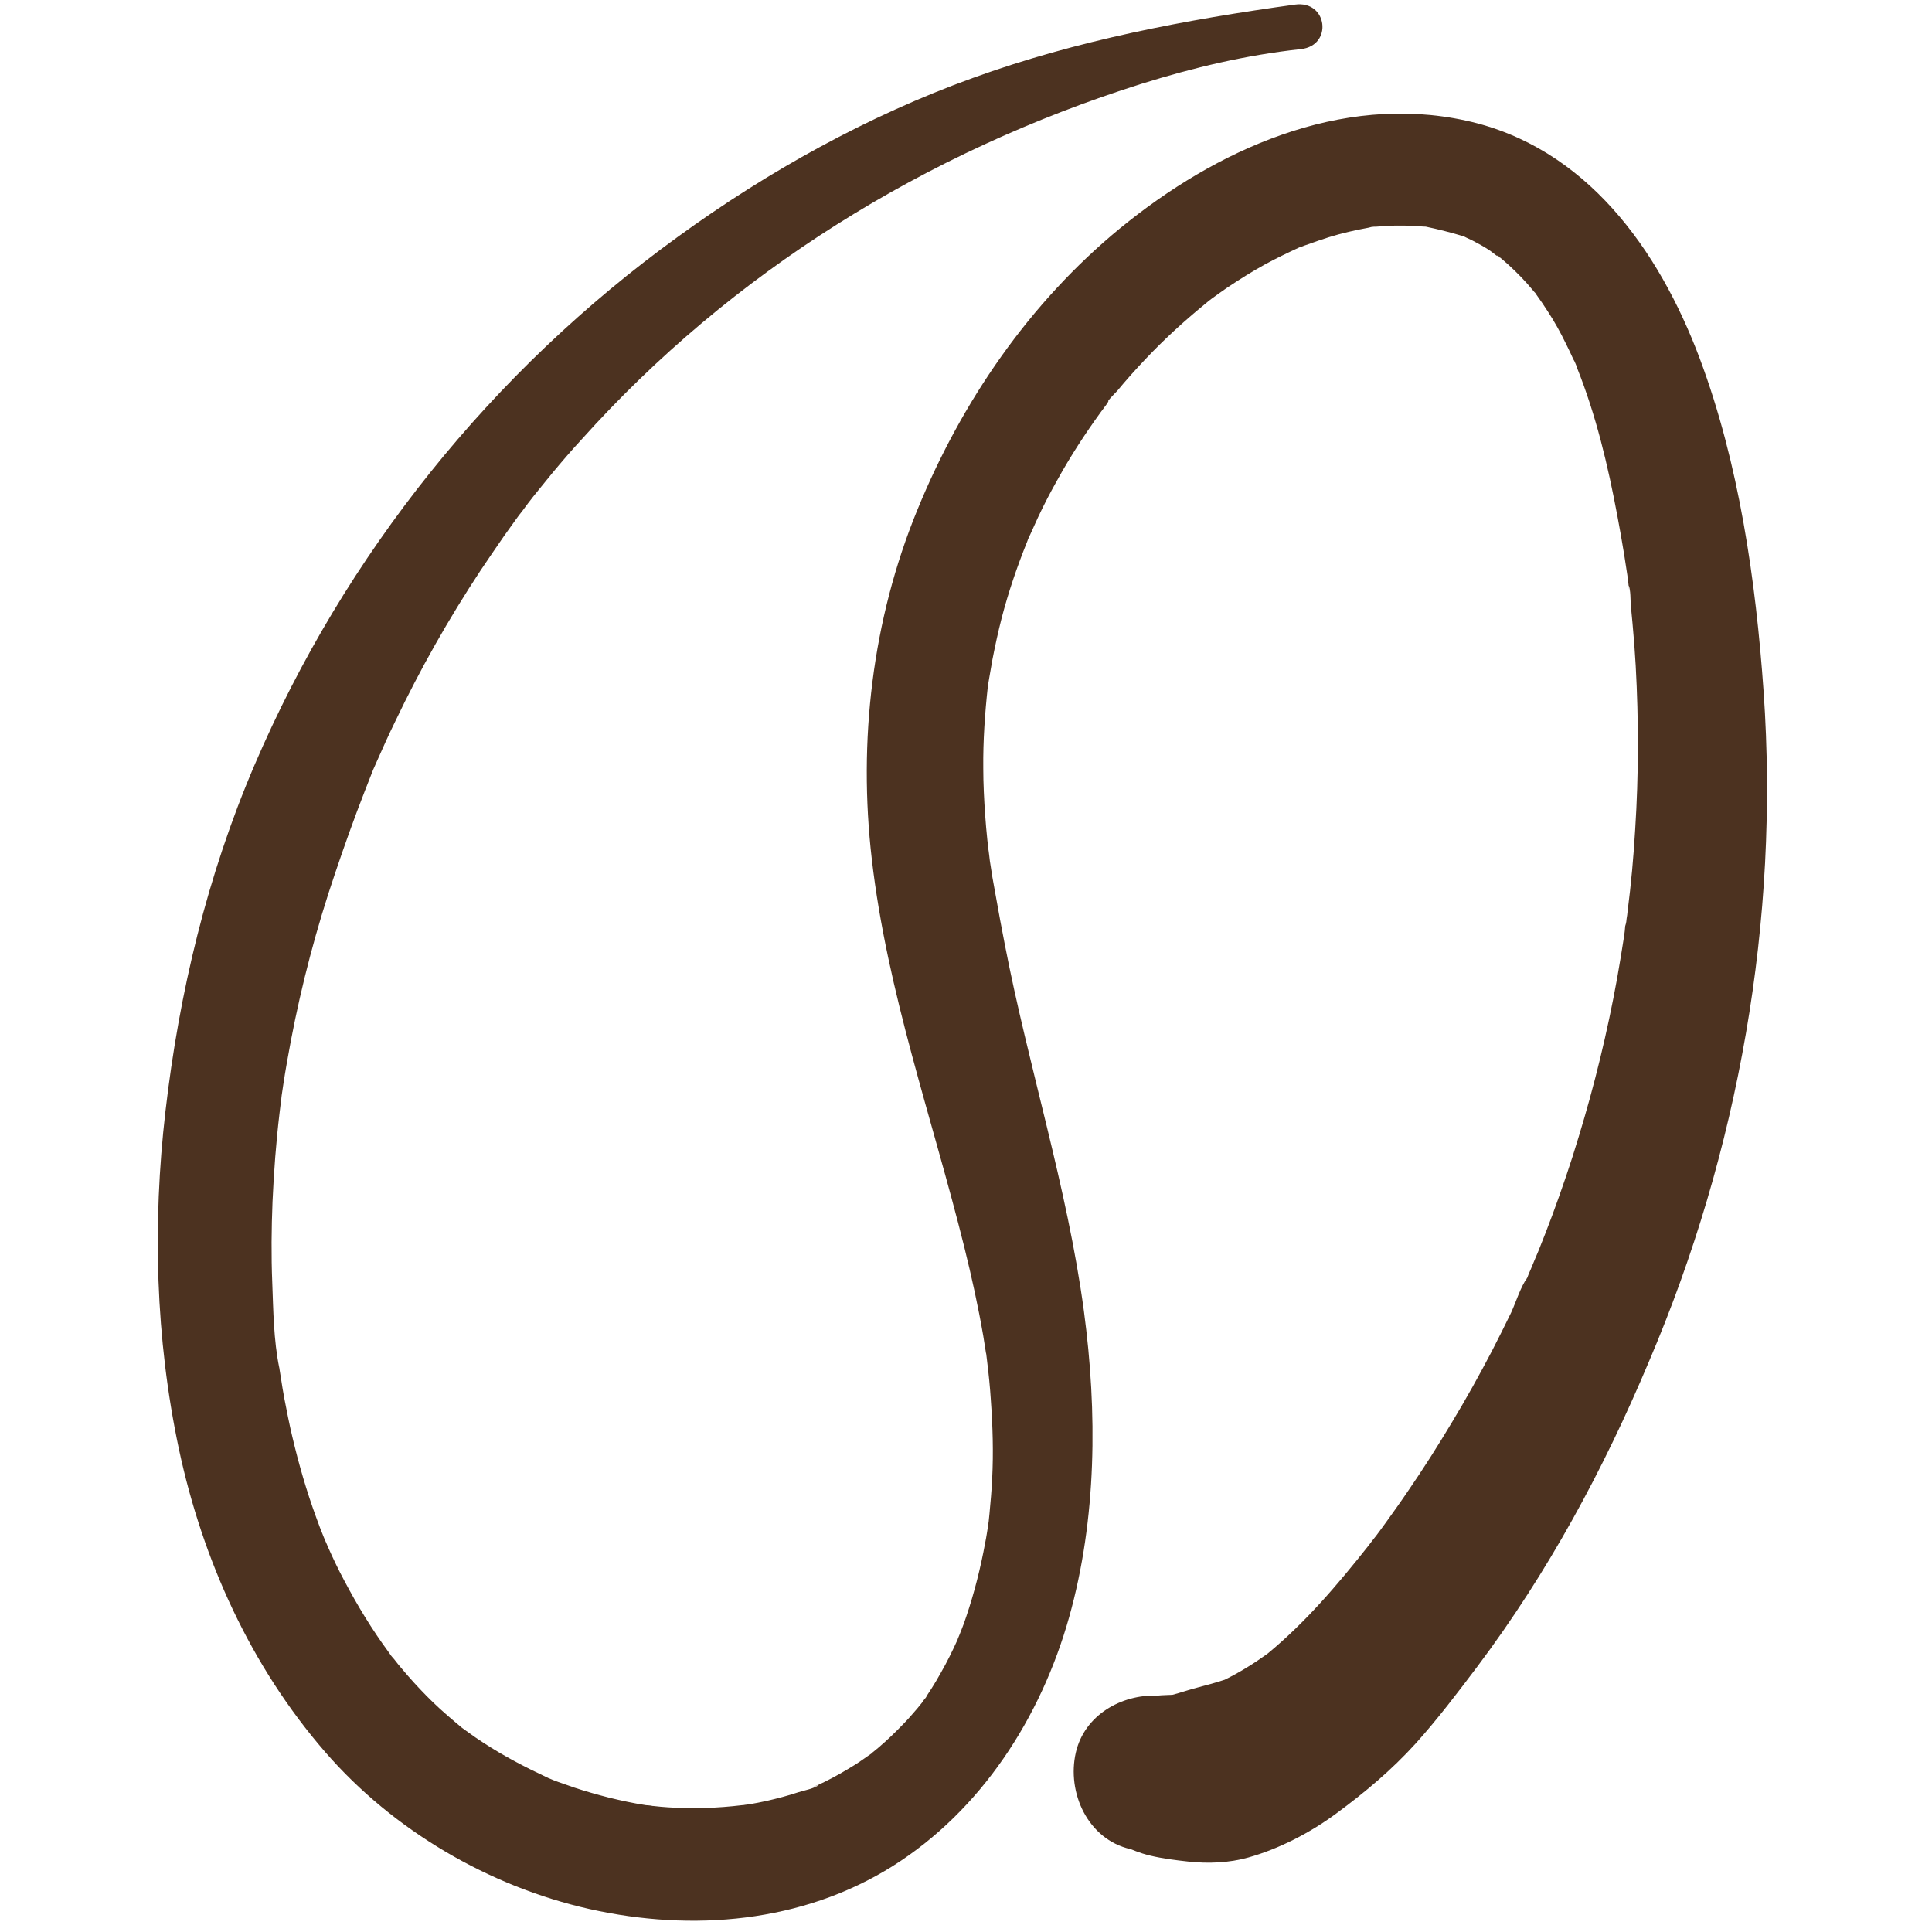 <svg version="1.0" preserveAspectRatio="xMidYMid meet" height="1000" viewBox="0 0 750 750" zoomAndPan="magnify" width="1000" xmlns:xlink="http://www.w3.org/1999/xlink" xmlns="http://www.w3.org/2000/svg"><path fill-rule="nonzero" fill-opacity="1" d="M 581.25 99.301 C 581.355 99.512 581.879 99.93 583.344 100.559 C 582.613 100.246 581.879 99.824 581.25 99.301 Z M 581.25 99.301" fill="#4c3220"></path><path fill-rule="nonzero" fill-opacity="1" d="M 288.793 700.559 C 290.469 700.246 292.773 699.824 288.793 700.559 Z M 288.793 700.559" fill="#4c3220"></path><path fill-rule="nonzero" fill-opacity="1" d="M 684.637 268.574 C 681.598 225.211 675.105 179.957 659.812 139.105 C 643.996 96.996 615.711 56.984 569.098 46.824 C 520.285 36.137 471.891 58.242 434.812 88.617 C 399.617 117.527 373.324 155.867 356.145 197.871 C 338.547 240.711 333.102 287.746 338.441 333.625 C 344.414 385.266 361.906 433.973 374.371 484.254 C 377.199 495.672 379.715 507.09 381.703 518.609 C 382.02 520.602 382.332 522.59 382.648 524.582 C 382.648 524.789 382.75 525.211 382.855 525.629 C 382.961 526.465 383.066 527.41 383.172 528.246 C 383.801 533.273 384.324 538.406 384.637 543.438 C 385.371 553.598 385.684 563.863 385.16 574.023 C 384.949 578.527 384.531 583.137 384.113 587.641 C 384.008 588.688 383.902 589.629 383.801 590.676 C 383.801 590.887 383.801 591.098 383.695 591.203 C 383.695 591.305 383.695 591.41 383.695 591.516 C 383.273 594.031 382.961 596.438 382.438 598.953 C 380.656 608.695 378.246 618.227 375.105 627.551 C 374.477 629.434 373.848 631.215 373.113 632.996 C 372.695 634.148 372.172 635.301 371.754 636.348 C 371.754 636.348 371.754 636.348 371.754 636.453 C 369.762 640.852 367.668 645.148 365.258 649.336 C 364.105 651.43 362.848 653.527 361.594 655.516 C 361.07 656.355 360.543 657.09 360.02 657.926 C 359.812 658.344 359.602 658.66 359.496 658.867 C 359.391 659.078 359.184 659.289 358.973 659.496 C 358.555 660.02 358.238 660.441 358.031 660.754 C 358.031 660.859 357.926 660.859 357.926 660.965 C 357.297 661.695 356.773 662.43 356.145 663.164 C 354.258 665.363 352.375 667.562 350.383 669.555 C 347.348 672.695 344.203 675.734 340.852 678.562 C 340.117 679.191 339.281 679.82 338.547 680.445 C 338.441 680.551 338.441 680.551 338.34 680.656 C 338.234 680.762 338.129 680.867 337.918 680.969 C 335.93 682.332 333.938 683.801 331.949 685.055 C 328.074 687.465 324.094 689.77 320.008 691.762 C 318.961 692.285 317.809 692.809 316.758 693.227 C 313.199 694.902 317.703 692.91 317.91 692.809 C 316.758 694.168 311.523 695.215 309.949 695.738 C 305.867 697.102 301.781 698.148 297.695 699.094 C 295.391 699.617 293.086 700.035 290.676 700.453 C 289.734 700.559 288.793 700.664 287.848 700.871 C 288.27 700.77 288.582 700.77 288.898 700.664 C 288.582 700.77 288.27 700.77 288.059 700.77 C 278.527 701.922 268.996 702.234 259.359 701.605 C 257.473 701.5 255.48 701.293 253.598 701.082 C 253.492 701.082 253.492 701.082 253.387 701.082 C 252.652 700.871 250.977 700.77 250.77 700.77 C 245.949 700.035 241.133 698.988 236.418 697.836 C 231.914 696.684 227.41 695.426 223.008 693.961 C 220.914 693.227 218.82 692.492 216.727 691.762 C 215.574 691.34 214.422 690.922 213.27 690.398 C 213.059 690.293 212.953 690.293 212.746 690.188 C 212.641 690.082 212.535 690.082 212.324 689.98 C 203.84 686 195.566 681.703 187.711 676.57 C 185.613 675.211 183.625 673.848 181.633 672.383 C 180.902 671.859 180.168 671.332 179.434 670.809 C 175.559 667.562 171.684 664.316 168.016 660.754 C 164.664 657.508 161.523 654.156 158.484 650.699 C 156.703 648.602 154.922 646.613 153.246 644.414 C 152.723 643.68 151.57 642.633 151.258 641.898 C 152.828 643.996 153.141 644.414 152.199 643.156 C 151.676 642.527 151.258 641.898 150.734 641.168 C 144.344 632.473 138.688 623.148 133.66 613.617 C 131.355 609.324 129.258 604.922 127.27 600.418 C 126.957 599.582 126.535 598.742 126.223 598.012 C 126.012 597.484 125.805 596.961 125.699 596.754 C 124.652 594.238 123.707 591.727 122.766 589.105 C 118.996 578.84 115.957 568.262 113.441 557.578 C 112.289 552.758 111.348 547.836 110.406 543.016 C 109.883 540.293 109.461 537.57 109.043 534.848 C 108.832 533.801 108.73 532.648 108.52 531.598 C 108.52 531.391 108.414 530.867 108.309 530.445 C 108.309 530.551 108.414 530.762 108.414 530.973 C 106.215 520.285 106.109 508.66 105.691 497.871 C 105.273 487.395 105.379 476.922 105.797 466.445 C 106.32 454.922 107.156 443.504 108.52 432.09 C 108.832 429.785 109.043 427.48 109.359 425.281 C 108.414 431.355 109.777 422.453 109.984 420.984 C 110.824 415.328 111.871 409.672 112.918 404.016 C 117.109 382.02 122.871 360.23 130.098 338.965 C 133.66 328.387 137.43 317.809 141.516 307.332 C 142.457 304.922 143.402 302.516 144.344 300.105 C 144.656 299.371 146.754 293.926 144.867 298.848 C 145.285 297.801 145.809 296.754 146.23 295.707 C 148.535 290.469 150.941 285.125 153.457 279.992 C 163.094 259.777 174.195 240.188 186.559 221.438 C 189.594 216.934 192.633 212.43 195.773 207.926 C 197.242 205.832 198.812 203.734 200.277 201.641 C 201.117 200.488 201.957 199.336 202.898 198.184 C 203.109 197.871 204.363 196.195 204.992 195.355 C 205.621 194.52 206.984 192.844 206.773 193.051 C 207.508 192.109 208.238 191.27 208.973 190.328 C 210.754 188.129 212.641 185.824 214.422 183.625 C 218.086 179.227 221.859 174.824 225.734 170.637 C 283.973 105.691 359.391 58.973 442.98 32.578 C 463.406 26.188 483.73 21.367 504.992 19.062 C 517.562 17.703 515.363 0 502.688 1.781 C 460.266 7.648 418.051 15.609 377.617 30.273 C 336.977 44.938 298.113 66.516 263.234 91.863 C 191.062 144.031 133.867 215.152 98.777 297.066 C 80.445 339.91 69.555 385.266 64.211 431.562 C 59.184 475.141 60.336 519.555 69.449 562.5 C 78.668 605.656 97.312 646.824 126.328 680.238 C 152.617 710.512 189.699 732.297 228.875 741.098 C 268.785 750 311.418 746.438 346.508 724.441 C 380.969 702.758 404.121 666.621 415.016 627.863 C 425.805 589.523 426.012 548.148 420.773 508.973 C 414.281 460.684 399.195 414.07 389.98 366.199 C 388.828 360.23 387.676 354.262 386.629 348.184 C 386.207 345.672 385.684 343.156 385.266 340.641 C 385.055 339.07 384.742 337.5 384.531 335.93 C 384.426 335.512 384.113 333.207 384.008 332.055 C 383.902 331.004 383.695 329.75 383.695 329.75 C 383.59 328.492 383.379 327.234 383.273 325.977 C 382.961 322.836 382.648 319.59 382.438 316.445 C 382.02 310.371 381.703 304.293 381.703 298.219 C 381.598 287.535 382.332 276.957 383.484 266.375 C 383.695 265.328 383.801 264.281 384.008 263.234 C 384.426 260.824 384.848 258.414 385.266 256.004 C 386.312 250.664 387.465 245.32 388.828 239.98 C 391.445 229.922 394.797 220.078 398.672 210.441 C 398.777 210.125 398.988 209.707 399.094 209.289 C 399.406 208.66 399.617 208.031 399.93 207.508 C 400.977 205.309 401.922 203.004 402.969 200.805 C 405.273 195.879 407.785 191.062 410.508 186.242 C 415.539 177.129 421.195 168.438 427.27 160.055 C 428.109 158.902 428.945 157.855 429.68 156.809 C 430.309 155.867 430.41 155.551 430.203 155.551 C 431.355 154.086 433.137 152.41 433.766 151.676 C 437.219 147.484 440.887 143.402 444.656 139.422 C 451.781 131.879 459.426 124.859 467.492 118.262 C 468.121 117.738 468.75 117.215 469.379 116.691 C 469.59 116.586 469.797 116.375 470.215 116.062 C 472.207 114.594 474.301 113.129 476.398 111.66 C 481.109 108.52 485.93 105.48 490.852 102.758 C 495.25 100.348 499.859 98.148 504.363 96.055 C 504.469 96.055 504.574 95.949 504.785 95.949 C 505.832 95.531 506.879 95.113 507.926 94.797 C 510.543 93.855 513.164 92.91 515.887 92.074 C 520.914 90.504 526.047 89.352 531.18 88.406 C 531.496 88.305 532.02 88.199 532.438 88.094 C 533.066 87.988 533.797 87.988 534.324 87.988 C 537.047 87.781 539.664 87.57 542.387 87.57 C 545.113 87.57 547.73 87.57 550.453 87.781 C 551.5 87.883 552.547 87.988 553.492 87.988 C 558.52 89.035 563.34 90.293 568.262 91.758 C 568.367 91.758 568.367 91.758 568.469 91.863 C 569.621 92.492 570.773 92.91 571.926 93.539 C 573.918 94.59 575.906 95.637 577.793 96.891 C 578.84 97.52 579.887 98.465 581.039 99.301 C 580.938 99.094 581.562 99.195 582.297 99.93 C 582.508 100.141 582.82 100.348 583.031 100.559 C 583.137 100.559 583.137 100.664 583.238 100.664 C 583.137 100.664 583.137 100.559 583.031 100.559 C 583.867 101.293 584.707 102.023 585.543 102.758 C 589 105.902 592.25 109.254 595.18 112.812 C 595.391 113.129 595.707 113.441 596.02 113.758 C 596.125 113.965 596.332 114.281 596.648 114.699 C 598.113 116.691 599.477 118.785 600.84 120.879 C 603.457 124.859 605.762 129.051 607.855 133.344 C 608.902 135.441 609.848 137.43 610.789 139.523 C 610.895 139.629 611 139.945 611.207 140.258 C 611.312 140.469 611.418 140.781 611.629 141.199 C 611.836 141.727 612.047 142.145 612.152 142.668 C 619.59 161.207 624.195 180.691 627.863 200.277 C 628.805 205.203 629.645 210.125 630.48 215.152 C 630.902 217.879 631.32 220.602 631.738 223.324 C 632.055 225.523 632.262 227.828 632.578 230.027 C 632.473 228.98 632.262 228.039 632.156 226.988 C 633.102 228.875 632.891 233.172 633.102 235.266 C 633.309 237.465 633.52 239.664 633.73 241.863 C 634.254 247.418 634.672 252.969 634.984 258.52 C 636.137 279.68 636.137 300.84 634.777 321.996 C 634.148 332.578 633.207 343.156 631.844 353.633 C 631.738 354.68 631.633 355.727 631.426 356.773 C 631.426 356.773 631.426 356.668 631.426 356.668 C 631.426 356.668 631.426 356.773 631.426 356.879 C 631.426 357.191 631.32 357.508 631.32 357.82 C 631.215 358.344 631.109 358.973 630.902 359.496 C 630.797 360.754 630.691 362.117 630.48 363.371 C 629.645 368.926 628.699 374.371 627.758 379.82 C 623.988 400.664 618.961 421.301 612.781 441.516 C 609.742 451.676 606.285 461.73 602.617 471.684 C 600.84 476.398 599.059 481.109 597.172 485.719 C 596.23 488.023 595.18 490.328 594.238 492.738 C 593.715 493.891 593.191 495.043 592.773 496.301 C 590.887 500.906 590.887 500.805 592.879 495.984 C 590.152 499.859 588.582 505.309 586.594 509.602 C 584.184 514.629 581.668 519.555 579.156 524.477 C 574.23 533.902 569.098 543.121 563.652 552.129 C 558.207 561.242 552.551 570.148 546.578 578.84 C 543.75 583.031 540.816 587.117 537.883 591.199 C 536.207 593.504 534.637 595.707 532.855 597.906 C 532.332 598.637 531.703 599.371 531.18 600.105 C 519.238 615.188 506.879 629.75 492.004 642.004 C 486.766 645.773 481.215 649.23 475.453 652.059 C 471.996 653.211 468.438 654.156 464.875 655.098 C 461.523 655.938 458.379 657.09 455.133 657.926 C 453.141 658.031 451.258 658.031 449.266 658.238 C 435.336 657.715 420.984 665.781 417.633 680.344 C 414.07 695.844 422.242 714.07 438.898 717.844 C 438.793 717.844 438.793 717.844 438.688 717.738 C 440.258 718.367 441.828 718.996 443.504 719.52 C 444.555 719.832 445.602 720.148 446.543 720.355 C 451.363 721.508 456.496 722.137 461.312 722.66 C 468.961 723.5 477.129 723.184 484.566 721.09 C 496.508 717.738 508.66 711.453 518.715 704.016 C 529.82 695.844 540.188 687.152 549.512 676.887 C 558.102 667.352 565.852 657.09 573.602 646.824 C 600.941 610.371 622.52 570.461 640.117 528.562 C 675 446.859 690.816 357.09 684.637 268.574 Z M 684.637 268.574" fill="#4c3220"></path><path fill-rule="nonzero" fill-opacity="1" d="M 631.949 356.879 C 630.586 361.277 631.004 360.965 631.426 359.496 C 631.531 358.66 631.738 357.715 631.949 356.879 Z M 631.949 356.879" fill="#4c3220"></path></svg>